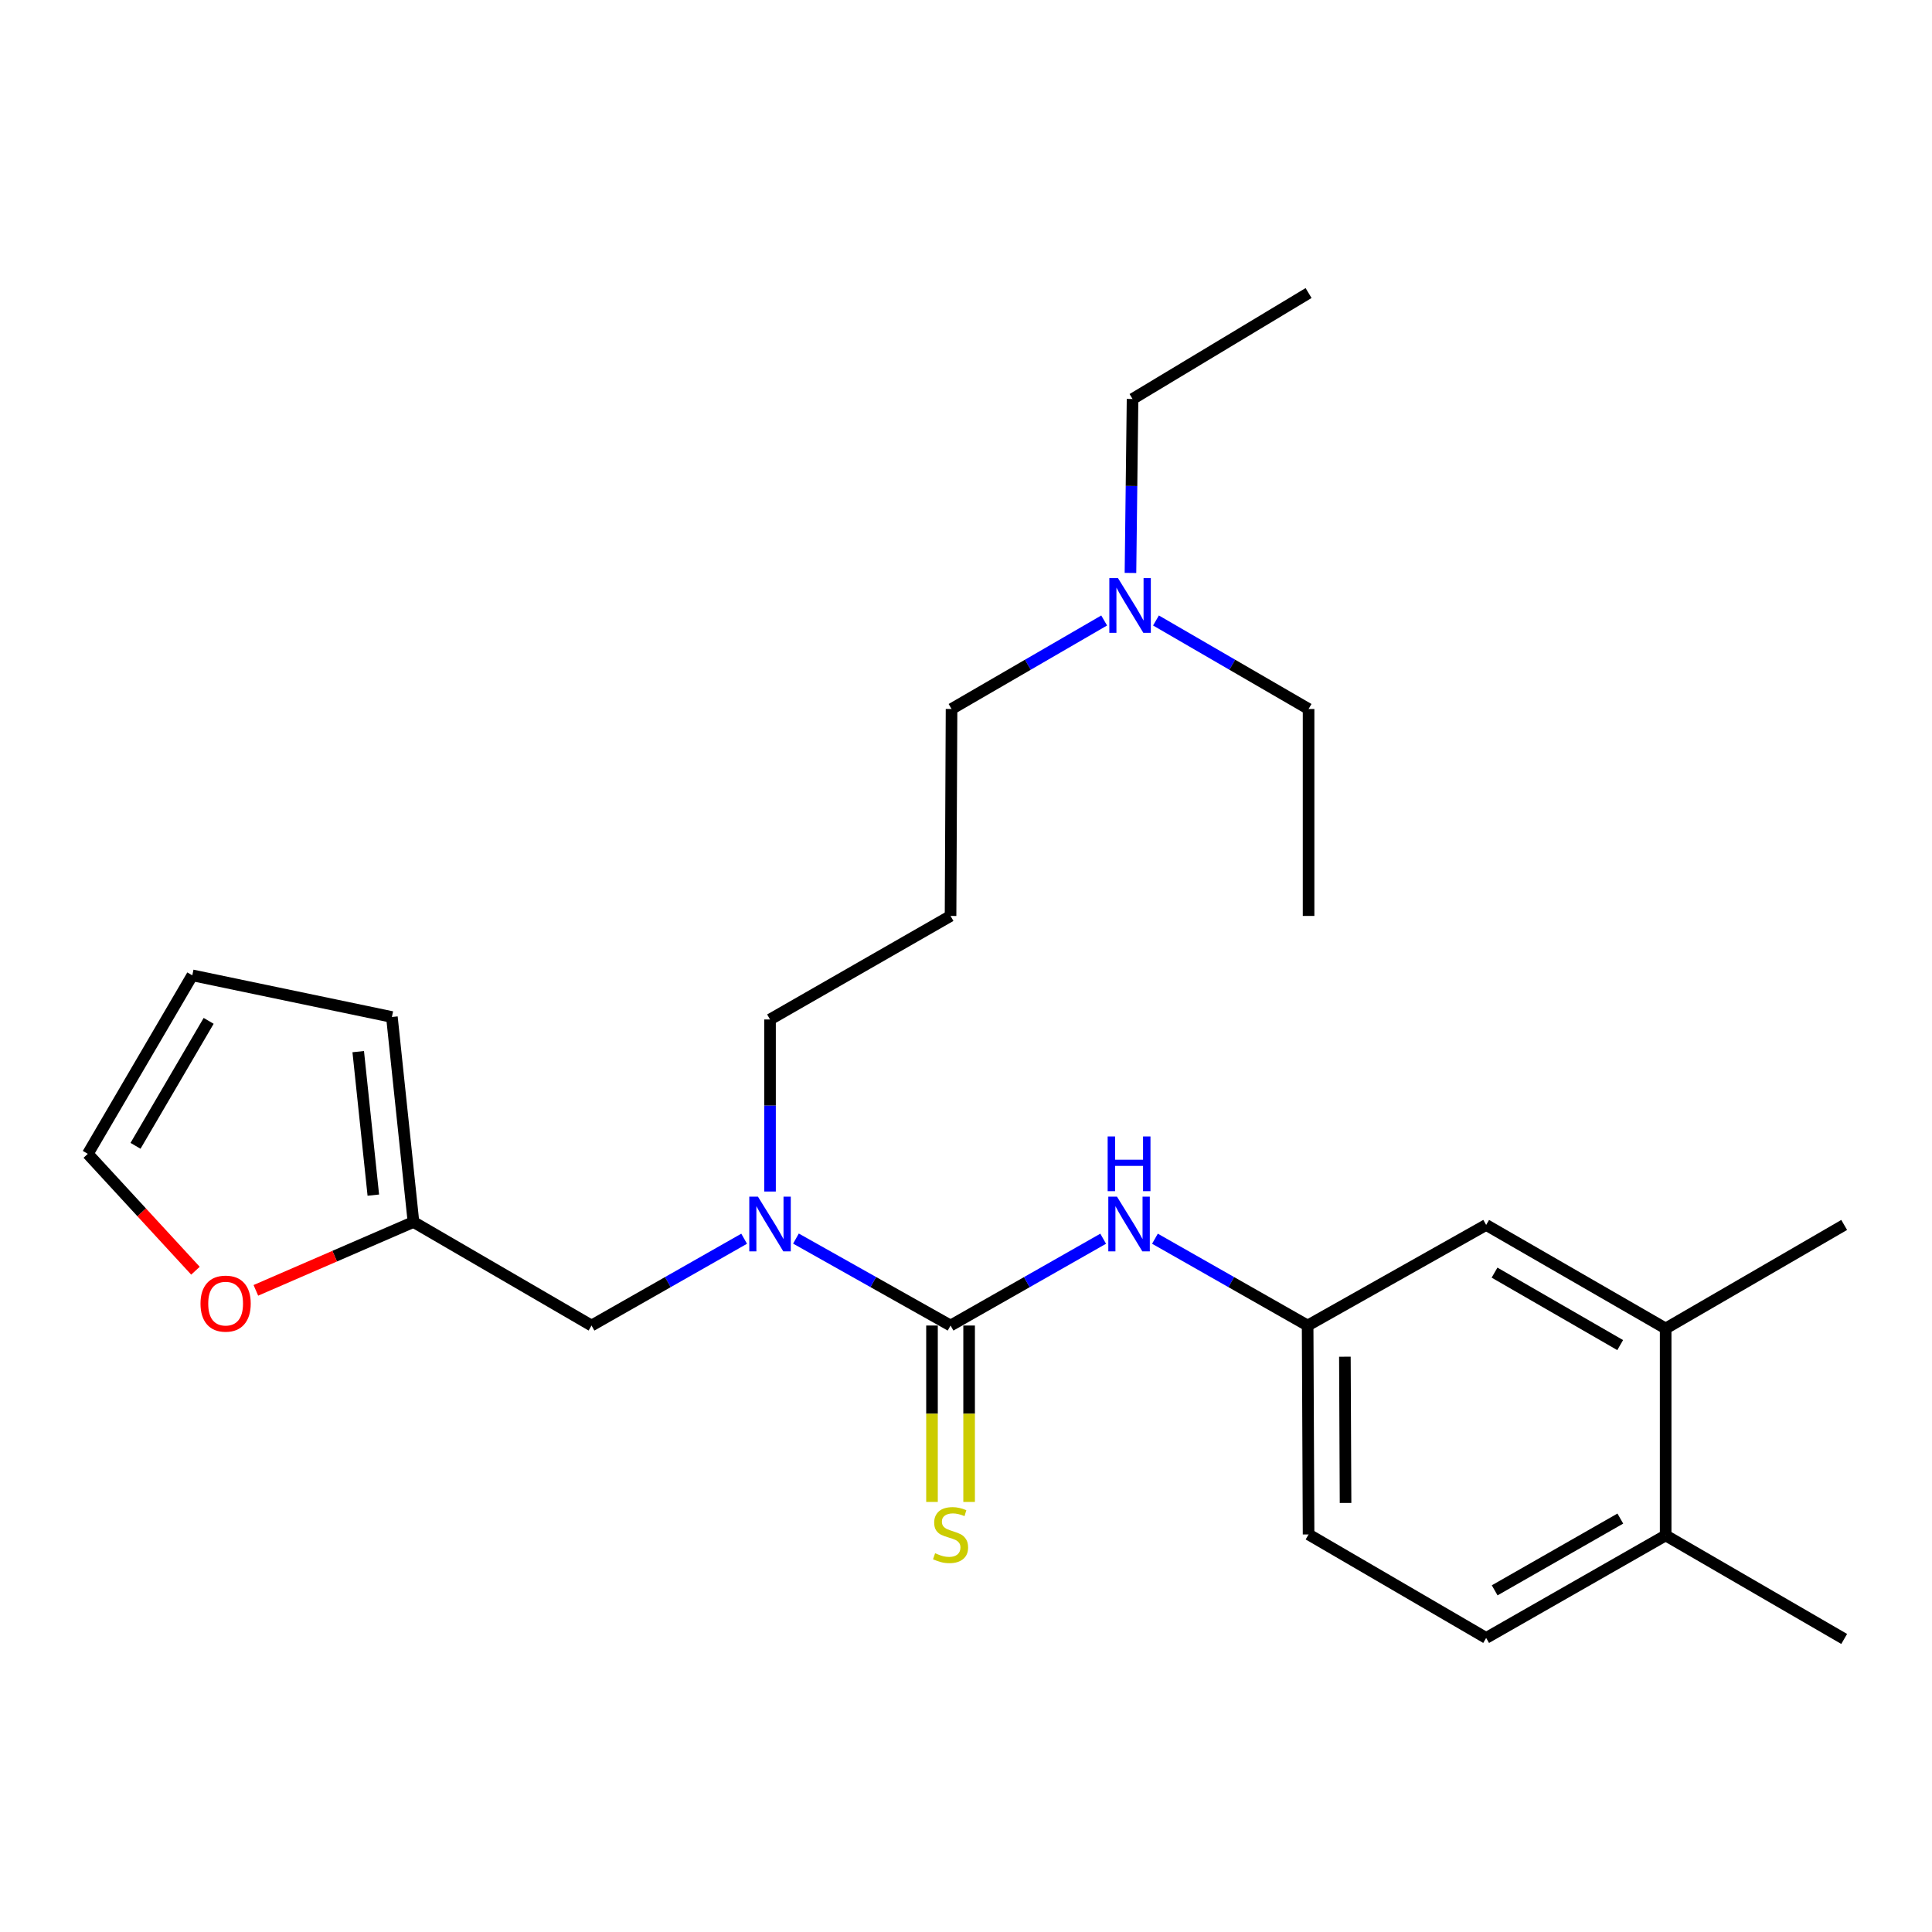 <?xml version='1.0' encoding='iso-8859-1'?>
<svg version='1.1' baseProfile='full'
              xmlns='http://www.w3.org/2000/svg'
                      xmlns:rdkit='http://www.rdkit.org/xml'
                      xmlns:xlink='http://www.w3.org/1999/xlink'
                  xml:space='preserve'
width='1000px' height='1000px' viewBox='0 0 1000 1000'>
<!-- END OF HEADER -->
<rect style='opacity:1.0;fill:#FFFFFF;stroke:none' width='1000' height='1000' x='0' y='0'> </rect>
<path class='bond-0' d='M 492.006,686.092 L 451.996,663.589' style='fill:none;fill-rule:evenodd;stroke:#000000;stroke-width:6px;stroke-linecap:butt;stroke-linejoin:miter;stroke-opacity:1' />
<path class='bond-0' d='M 451.996,663.589 L 411.985,641.086' style='fill:none;fill-rule:evenodd;stroke:#0000FF;stroke-width:6px;stroke-linecap:butt;stroke-linejoin:miter;stroke-opacity:1' />
<path class='bond-1' d='M 492.006,686.092 L 531.505,663.625' style='fill:none;fill-rule:evenodd;stroke:#000000;stroke-width:6px;stroke-linecap:butt;stroke-linejoin:miter;stroke-opacity:1' />
<path class='bond-1' d='M 531.505,663.625 L 571.003,641.159' style='fill:none;fill-rule:evenodd;stroke:#0000FF;stroke-width:6px;stroke-linecap:butt;stroke-linejoin:miter;stroke-opacity:1' />
<path class='bond-3' d='M 482.4,686.092 L 482.4,731.748' style='fill:none;fill-rule:evenodd;stroke:#000000;stroke-width:6px;stroke-linecap:butt;stroke-linejoin:miter;stroke-opacity:1' />
<path class='bond-3' d='M 482.4,731.748 L 482.4,777.405' style='fill:none;fill-rule:evenodd;stroke:#CCCC00;stroke-width:6px;stroke-linecap:butt;stroke-linejoin:miter;stroke-opacity:1' />
<path class='bond-3' d='M 501.612,686.092 L 501.612,731.748' style='fill:none;fill-rule:evenodd;stroke:#000000;stroke-width:6px;stroke-linecap:butt;stroke-linejoin:miter;stroke-opacity:1' />
<path class='bond-3' d='M 501.612,731.748 L 501.612,777.405' style='fill:none;fill-rule:evenodd;stroke:#CCCC00;stroke-width:6px;stroke-linecap:butt;stroke-linejoin:miter;stroke-opacity:1' />
<path class='bond-5' d='M 385.168,641.159 L 345.669,663.625' style='fill:none;fill-rule:evenodd;stroke:#0000FF;stroke-width:6px;stroke-linecap:butt;stroke-linejoin:miter;stroke-opacity:1' />
<path class='bond-5' d='M 345.669,663.625 L 306.171,686.092' style='fill:none;fill-rule:evenodd;stroke:#000000;stroke-width:6px;stroke-linecap:butt;stroke-linejoin:miter;stroke-opacity:1' />
<path class='bond-17' d='M 398.565,616.732 L 398.565,572.203' style='fill:none;fill-rule:evenodd;stroke:#0000FF;stroke-width:6px;stroke-linecap:butt;stroke-linejoin:miter;stroke-opacity:1' />
<path class='bond-17' d='M 398.565,572.203 L 398.565,527.675' style='fill:none;fill-rule:evenodd;stroke:#000000;stroke-width:6px;stroke-linecap:butt;stroke-linejoin:miter;stroke-opacity:1' />
<path class='bond-7' d='M 597.799,641.157 L 637.313,663.624' style='fill:none;fill-rule:evenodd;stroke:#0000FF;stroke-width:6px;stroke-linecap:butt;stroke-linejoin:miter;stroke-opacity:1' />
<path class='bond-7' d='M 637.313,663.624 L 676.828,686.092' style='fill:none;fill-rule:evenodd;stroke:#000000;stroke-width:6px;stroke-linecap:butt;stroke-linejoin:miter;stroke-opacity:1' />
<path class='bond-2' d='M 214.011,632.503 L 306.171,686.092' style='fill:none;fill-rule:evenodd;stroke:#000000;stroke-width:6px;stroke-linecap:butt;stroke-linejoin:miter;stroke-opacity:1' />
<path class='bond-6' d='M 214.011,632.503 L 173.221,650.194' style='fill:none;fill-rule:evenodd;stroke:#000000;stroke-width:6px;stroke-linecap:butt;stroke-linejoin:miter;stroke-opacity:1' />
<path class='bond-6' d='M 173.221,650.194 L 132.431,667.884' style='fill:none;fill-rule:evenodd;stroke:#FF0000;stroke-width:6px;stroke-linecap:butt;stroke-linejoin:miter;stroke-opacity:1' />
<path class='bond-10' d='M 214.011,632.503 L 202.847,526.394' style='fill:none;fill-rule:evenodd;stroke:#000000;stroke-width:6px;stroke-linecap:butt;stroke-linejoin:miter;stroke-opacity:1' />
<path class='bond-10' d='M 193.23,618.597 L 185.416,544.32' style='fill:none;fill-rule:evenodd;stroke:#000000;stroke-width:6px;stroke-linecap:butt;stroke-linejoin:miter;stroke-opacity:1' />
<path class='bond-4' d='M 862.14,687.618 L 769.233,634.029' style='fill:none;fill-rule:evenodd;stroke:#000000;stroke-width:6px;stroke-linecap:butt;stroke-linejoin:miter;stroke-opacity:1' />
<path class='bond-4' d='M 838.605,696.221 L 773.57,658.709' style='fill:none;fill-rule:evenodd;stroke:#000000;stroke-width:6px;stroke-linecap:butt;stroke-linejoin:miter;stroke-opacity:1' />
<path class='bond-19' d='M 862.14,687.618 L 954.545,634.029' style='fill:none;fill-rule:evenodd;stroke:#000000;stroke-width:6px;stroke-linecap:butt;stroke-linejoin:miter;stroke-opacity:1' />
<path class='bond-25' d='M 862.14,687.618 L 862.14,794.73' style='fill:none;fill-rule:evenodd;stroke:#000000;stroke-width:6px;stroke-linecap:butt;stroke-linejoin:miter;stroke-opacity:1' />
<path class='bond-11' d='M 101.168,657.72 L 73.311,627.475' style='fill:none;fill-rule:evenodd;stroke:#FF0000;stroke-width:6px;stroke-linecap:butt;stroke-linejoin:miter;stroke-opacity:1' />
<path class='bond-11' d='M 73.311,627.475 L 45.455,597.23' style='fill:none;fill-rule:evenodd;stroke:#000000;stroke-width:6px;stroke-linecap:butt;stroke-linejoin:miter;stroke-opacity:1' />
<path class='bond-8' d='M 676.828,686.092 L 769.233,634.029' style='fill:none;fill-rule:evenodd;stroke:#000000;stroke-width:6px;stroke-linecap:butt;stroke-linejoin:miter;stroke-opacity:1' />
<path class='bond-15' d='M 676.828,686.092 L 677.319,794.229' style='fill:none;fill-rule:evenodd;stroke:#000000;stroke-width:6px;stroke-linecap:butt;stroke-linejoin:miter;stroke-opacity:1' />
<path class='bond-15' d='M 696.112,702.225 L 696.456,777.921' style='fill:none;fill-rule:evenodd;stroke:#000000;stroke-width:6px;stroke-linecap:butt;stroke-linejoin:miter;stroke-opacity:1' />
<path class='bond-9' d='M 862.14,794.73 L 769.233,847.796' style='fill:none;fill-rule:evenodd;stroke:#000000;stroke-width:6px;stroke-linecap:butt;stroke-linejoin:miter;stroke-opacity:1' />
<path class='bond-9' d='M 838.676,786.008 L 773.641,823.154' style='fill:none;fill-rule:evenodd;stroke:#000000;stroke-width:6px;stroke-linecap:butt;stroke-linejoin:miter;stroke-opacity:1' />
<path class='bond-20' d='M 862.14,794.73 L 954.545,848.319' style='fill:none;fill-rule:evenodd;stroke:#000000;stroke-width:6px;stroke-linecap:butt;stroke-linejoin:miter;stroke-opacity:1' />
<path class='bond-12' d='M 202.847,526.394 L 99.534,504.835' style='fill:none;fill-rule:evenodd;stroke:#000000;stroke-width:6px;stroke-linecap:butt;stroke-linejoin:miter;stroke-opacity:1' />
<path class='bond-26' d='M 45.455,597.23 L 99.534,504.835' style='fill:none;fill-rule:evenodd;stroke:#000000;stroke-width:6px;stroke-linecap:butt;stroke-linejoin:miter;stroke-opacity:1' />
<path class='bond-26' d='M 70.146,593.075 L 108.002,528.398' style='fill:none;fill-rule:evenodd;stroke:#000000;stroke-width:6px;stroke-linecap:butt;stroke-linejoin:miter;stroke-opacity:1' />
<path class='bond-13' d='M 769.233,847.796 L 677.319,794.229' style='fill:none;fill-rule:evenodd;stroke:#000000;stroke-width:6px;stroke-linecap:butt;stroke-linejoin:miter;stroke-opacity:1' />
<path class='bond-14' d='M 492.006,474.086 L 398.565,527.675' style='fill:none;fill-rule:evenodd;stroke:#000000;stroke-width:6px;stroke-linecap:butt;stroke-linejoin:miter;stroke-opacity:1' />
<path class='bond-18' d='M 492.006,474.086 L 492.518,366.974' style='fill:none;fill-rule:evenodd;stroke:#000000;stroke-width:6px;stroke-linecap:butt;stroke-linejoin:miter;stroke-opacity:1' />
<path class='bond-16' d='M 571.513,321.163 L 532.016,344.068' style='fill:none;fill-rule:evenodd;stroke:#0000FF;stroke-width:6px;stroke-linecap:butt;stroke-linejoin:miter;stroke-opacity:1' />
<path class='bond-16' d='M 532.016,344.068 L 492.518,366.974' style='fill:none;fill-rule:evenodd;stroke:#000000;stroke-width:6px;stroke-linecap:butt;stroke-linejoin:miter;stroke-opacity:1' />
<path class='bond-21' d='M 585.125,296.554 L 585.665,251.536' style='fill:none;fill-rule:evenodd;stroke:#0000FF;stroke-width:6px;stroke-linecap:butt;stroke-linejoin:miter;stroke-opacity:1' />
<path class='bond-21' d='M 585.665,251.536 L 586.205,206.518' style='fill:none;fill-rule:evenodd;stroke:#000000;stroke-width:6px;stroke-linecap:butt;stroke-linejoin:miter;stroke-opacity:1' />
<path class='bond-22' d='M 598.334,321.163 L 637.826,344.069' style='fill:none;fill-rule:evenodd;stroke:#0000FF;stroke-width:6px;stroke-linecap:butt;stroke-linejoin:miter;stroke-opacity:1' />
<path class='bond-22' d='M 637.826,344.069 L 677.319,366.974' style='fill:none;fill-rule:evenodd;stroke:#000000;stroke-width:6px;stroke-linecap:butt;stroke-linejoin:miter;stroke-opacity:1' />
<path class='bond-23' d='M 586.205,206.518 L 677.319,151.681' style='fill:none;fill-rule:evenodd;stroke:#000000;stroke-width:6px;stroke-linecap:butt;stroke-linejoin:miter;stroke-opacity:1' />
<path class='bond-24' d='M 677.319,366.974 L 677.319,474.086' style='fill:none;fill-rule:evenodd;stroke:#000000;stroke-width:6px;stroke-linecap:butt;stroke-linejoin:miter;stroke-opacity:1' />
<path  class='atom-1' d='M 392.305 619.379
L 401.585 634.379
Q 402.505 635.859, 403.985 638.539
Q 405.465 641.219, 405.545 641.379
L 405.545 619.379
L 409.305 619.379
L 409.305 647.699
L 405.425 647.699
L 395.465 631.299
Q 394.305 629.379, 393.065 627.179
Q 391.865 624.979, 391.505 624.299
L 391.505 647.699
L 387.825 647.699
L 387.825 619.379
L 392.305 619.379
' fill='#0000FF'/>
<path  class='atom-2' d='M 578.141 619.379
L 587.421 634.379
Q 588.341 635.859, 589.821 638.539
Q 591.301 641.219, 591.381 641.379
L 591.381 619.379
L 595.141 619.379
L 595.141 647.699
L 591.261 647.699
L 581.301 631.299
Q 580.141 629.379, 578.901 627.179
Q 577.701 624.979, 577.341 624.299
L 577.341 647.699
L 573.661 647.699
L 573.661 619.379
L 578.141 619.379
' fill='#0000FF'/>
<path  class='atom-2' d='M 573.321 588.227
L 577.161 588.227
L 577.161 600.267
L 591.641 600.267
L 591.641 588.227
L 595.481 588.227
L 595.481 616.547
L 591.641 616.547
L 591.641 603.467
L 577.161 603.467
L 577.161 616.547
L 573.321 616.547
L 573.321 588.227
' fill='#0000FF'/>
<path  class='atom-4' d='M 484.006 803.949
Q 484.326 804.069, 485.646 804.629
Q 486.966 805.189, 488.406 805.549
Q 489.886 805.869, 491.326 805.869
Q 494.006 805.869, 495.566 804.589
Q 497.126 803.269, 497.126 800.989
Q 497.126 799.429, 496.326 798.469
Q 495.566 797.509, 494.366 796.989
Q 493.166 796.469, 491.166 795.869
Q 488.646 795.109, 487.126 794.389
Q 485.646 793.669, 484.566 792.149
Q 483.526 790.629, 483.526 788.069
Q 483.526 784.509, 485.926 782.309
Q 488.366 780.109, 493.166 780.109
Q 496.446 780.109, 500.166 781.669
L 499.246 784.749
Q 495.846 783.349, 493.286 783.349
Q 490.526 783.349, 489.006 784.509
Q 487.486 785.629, 487.526 787.589
Q 487.526 789.109, 488.286 790.029
Q 489.086 790.949, 490.206 791.469
Q 491.366 791.989, 493.286 792.589
Q 495.846 793.389, 497.366 794.189
Q 498.886 794.989, 499.966 796.629
Q 501.086 798.229, 501.086 800.989
Q 501.086 804.909, 498.446 807.029
Q 495.846 809.109, 491.486 809.109
Q 488.966 809.109, 487.046 808.549
Q 485.166 808.029, 482.926 807.109
L 484.006 803.949
' fill='#CCCC00'/>
<path  class='atom-7' d='M 103.781 674.752
Q 103.781 667.952, 107.141 664.152
Q 110.501 660.352, 116.781 660.352
Q 123.061 660.352, 126.421 664.152
Q 129.781 667.952, 129.781 674.752
Q 129.781 681.632, 126.381 685.552
Q 122.981 689.432, 116.781 689.432
Q 110.541 689.432, 107.141 685.552
Q 103.781 681.672, 103.781 674.752
M 116.781 686.232
Q 121.101 686.232, 123.421 683.352
Q 125.781 680.432, 125.781 674.752
Q 125.781 669.192, 123.421 666.392
Q 121.101 663.552, 116.781 663.552
Q 112.461 663.552, 110.101 666.352
Q 107.781 669.152, 107.781 674.752
Q 107.781 680.472, 110.101 683.352
Q 112.461 686.232, 116.781 686.232
' fill='#FF0000'/>
<path  class='atom-17' d='M 578.664 299.225
L 587.944 314.225
Q 588.864 315.705, 590.344 318.385
Q 591.824 321.065, 591.904 321.225
L 591.904 299.225
L 595.664 299.225
L 595.664 327.545
L 591.784 327.545
L 581.824 311.145
Q 580.664 309.225, 579.424 307.025
Q 578.224 304.825, 577.864 304.145
L 577.864 327.545
L 574.184 327.545
L 574.184 299.225
L 578.664 299.225
' fill='#0000FF'/>
</svg>
